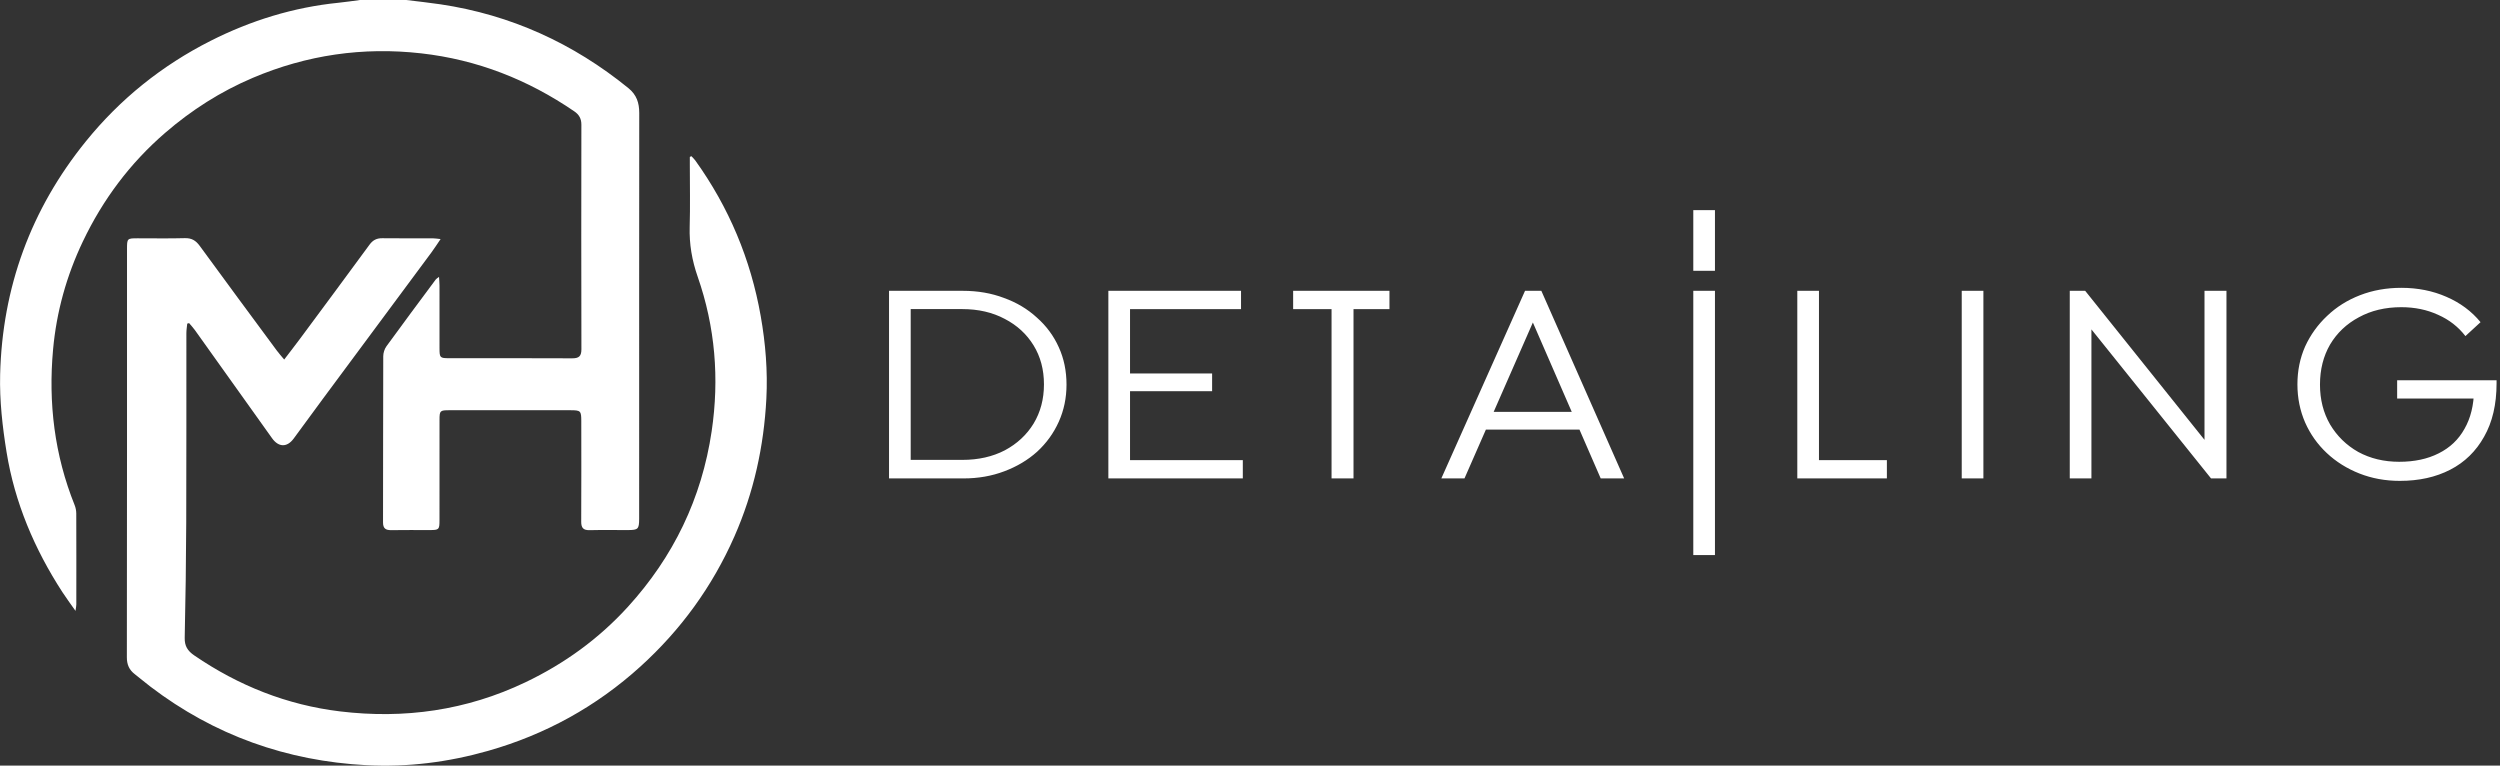 <svg height="245" viewBox="0 0 800 245" width="800" xmlns="http://www.w3.org/2000/svg" xmlns:xlink="http://www.w3.org/1999/xlink"><rect x="0" y="0" width="800" height="245" fill="#333333" stroke="none"/><clipPath id="a"><path d="m0 792h612v-792h-612z" transform="translate(-108.882 -482.626)"/></clipPath><clipPath id="b"><path d="m0 792h612v-792h-612z" transform="translate(-116.907 -426.74)"/></clipPath><g fill="#fff"><path clip-path="url(#a)" d="m0 0c2.668-.333 5.344-.611 8.002-1.009 16.438-2.461 30.996-9.111 43.872-19.576 1.954-1.588 2.552-3.466 2.549-5.841-.03-26.277-.019-52.553-.019-78.83 0-5.345.008-10.69-.004-16.036-.006-2.377-.245-2.603-2.617-2.609-2.986-.007-5.972.05-8.956-.022-1.48-.036-1.966.55-1.958 1.991.043 7.821.023 15.642.017 23.463-.002 2.45-.13 2.579-2.58 2.58-9.406.005-18.812.005-28.218 0-2.211-.001-2.315-.102-2.317-2.264-.007-7.821 0-15.642-.006-23.463-.002-2.182-.103-2.278-2.293-2.285-2.986-.008-5.972.036-8.956-.017-1.331-.024-1.943.398-1.939 1.83.032 12.941.006 25.883.052 38.824.002.785.295 1.699.755 2.334 3.799 5.237 7.668 10.423 11.524 15.619.12.163.324.264.747.599.048-.832.11-1.414.111-1.996.007-4.896-.002-9.791.004-14.686.003-2.23.096-2.332 2.247-2.333 9.575-.007 19.151.023 28.725-.028 1.592-.009 2.176.491 2.172 2.126-.043 17.499-.037 34.998-.007 52.496.002 1.397-.536 2.339-1.646 3.099-10.831 7.417-22.689 12.092-35.788 13.568-13.609 1.534-26.707-.378-39.288-5.718-7.51-3.188-14.313-7.522-20.502-12.872-8.223-7.108-14.56-15.615-19.212-25.375-3.807-7.986-6.159-16.404-6.963-25.242-1.14-12.531.329-24.687 5.041-36.406.245-.609.373-1.308.376-1.966.027-7.09.019-14.179.012-21.269 0-.319-.079-.638-.192-1.478-1.199 1.714-2.186 3.033-3.079 4.412-6.499 10.04-11.111 20.884-13.022 32.697-.964 5.965-1.652 12.078-1.503 18.1.506 20.383 7.156 38.649 20.041 54.562 8.013 9.897 17.747 17.715 29.078 23.454 9.41 4.767 19.386 7.861 29.937 8.926 1.667.168 3.326.425 4.988.641z" transform="matrix(1.37 0 0 -1.369 129.998 -0)"/><path clip-path="url(#b)" d="m0 0c-.823-1.206-1.44-2.178-2.123-3.101-8.47-11.44-16.953-22.871-25.424-34.31-2.276-3.075-4.509-6.182-6.791-9.252-1.559-2.098-3.526-2.007-5.036.118-5.996 8.439-12.013 16.862-18.032 25.285-.406.567-.891 1.078-1.34 1.615-.144-.041-.289-.083-.433-.124-.07-.74-.2-1.48-.201-2.22-.015-14.742.022-29.485-.034-44.227-.034-8.996-.159-17.992-.357-26.986-.042-1.937.679-3.059 2.239-4.127 10.322-7.067 21.663-11.586 34.054-13.08 15.01-1.81 29.508.225 43.276 6.8 9.115 4.352 17.137 10.165 23.915 17.604 10.666 11.707 17.283 25.395 19.605 41.108 1.817 12.29.817 24.36-3.26 36.068-1.345 3.864-1.994 7.642-1.878 11.683.14 4.835.033 9.677.033 14.516v1.829c.121.059.241.118.361.177.301-.326.642-.624.899-.982 7.87-10.971 12.961-23.108 15.3-36.402 1.124-6.391 1.653-12.839 1.317-19.309-.579-11.155-2.941-21.922-7.461-32.191-5.155-11.714-12.515-21.85-21.967-30.424-10.29-9.335-22.177-15.892-35.571-19.701-9.285-2.641-18.77-3.853-28.38-3.349-18.656.978-35.565 6.984-50.475 18.353-1.251.955-2.451 1.977-3.693 2.945-1.284 1-1.827 2.213-1.825 3.915.047 31.791.034 63.583.036 95.374 0 2.556.016 2.57 2.514 2.573 3.661.005 7.324-.071 10.982.035 1.603.046 2.579-.556 3.497-1.816 5.962-8.185 11.989-16.324 18.004-24.471.484-.656 1.035-1.263 1.717-2.089 1.332 1.749 2.532 3.287 3.693 4.854 5.425 7.325 10.856 14.645 16.239 21.999.782 1.068 1.671 1.523 2.981 1.506 3.942-.049 7.885-.012 11.828-.023.479-.002.958-.09 1.791-.173" transform="matrix(1.37 0 0 -1.369 140.993 76.5)"/><path d="m1032.853 753.626v-14.507h46.906c12.539 0 23.608-2.489 33.206-7.467 9.598-5.12 17.106-12.089 22.524-20.907 5.418-8.96 8.127-19.2 8.127-30.72s-2.709-21.689-8.127-30.507c-5.418-8.818-12.926-15.716-22.524-20.693-9.598-5.12-20.667-7.68-33.206-7.68h-46.442v-14.293h46.907c11.611 0 22.292 1.849 32.045 5.547 9.908 3.556 18.499 8.676 25.775 15.36 7.431 6.542 13.159 14.293 17.183 23.253 4.025 8.818 6.037 18.56 6.037 29.227 0 10.382-2.013 20.053-6.037 29.013s-9.675 16.782-16.951 23.467c-7.276 6.542-15.868 11.662-25.775 15.36-9.753 3.698-20.357 5.547-31.813 5.547zm-10.449 0v-146.773h16.951v146.773zm171.603 0v-146.773h16.951v146.773zm11.146 0v-14.293h94.045v14.293zm0-68.267v-13.867h70.029v13.867zm0-64.213v-14.293h92.652v14.293zm163.476 132.48v-142.72h17.183v142.72zm-30.051-132.48v-14.293h75.36v14.293zm115.942 132.48 65.483-146.773h12.772l64.787 146.773h-18.345l-56.427-129.706h6.734l-56.892 129.706zm29.955-38.187v-13.867h83.596v13.867zm167.183 98.133v-206.72h16.951v206.72h-8.476zm81.377-59.947v-146.773h16.951v146.773zm11.146 0v-14.293h58.94v14.293zm117.499 0v-146.773h16.951v146.773zm84.524 0v-146.773h12.075l4.876 18.56v128.213zm110.532 0-101.011-125.866 2.554-20.907 100.779 125.866zm0 0-5.109-17.707v-129.066h17.183v146.773zm147.7 1.92c-11.301 0-21.828-1.92-31.58-5.76-9.753-3.84-18.267-9.173-25.543-16-7.276-6.827-12.926-14.791-16.951-23.893-4.025-9.244-6.037-19.2-6.037-29.867s2.012-20.551 6.037-29.653c4.18-9.102 9.908-17.067 17.184-23.893 7.276-6.969 15.868-12.373 25.775-16.213s20.667-5.76 32.277-5.76c12.849 0 24.614 2.347 35.296 7.04 10.836 4.693 19.738 11.307 26.704 19.84l-11.843 10.88c-5.573-7.253-12.694-12.8-21.363-16.64-8.669-3.982-18.267-5.973-28.794-5.973-12.539 0-23.608 2.631-33.206 7.893-9.598 5.12-17.106 12.231-22.524 21.333-5.263 9.102-7.895 19.556-7.895 31.36 0 11.662 2.632 22.044 7.895 31.147 5.418 9.102 12.771 16.284 22.06 21.547 9.443 5.12 20.125 7.68 32.045 7.68 11.92 0 22.215-2.204 30.884-6.613 8.824-4.409 15.558-10.809 20.202-19.2 4.799-8.391 7.276-18.489 7.431-30.293l9.753 6.613h-69.895v-14.293h77.79v2.347c0 16.498-3.251 30.436-9.753 41.813-6.347 11.378-15.171 19.982-26.472 25.813-11.301 5.831-24.459 8.747-39.476 8.747zm-552.777-164.363v-47.459h16.951v47.459h-8.476z" stroke-linecap="round" stroke-linejoin="round" stroke-width="3.86" transform="matrix(.409 0 0 .409 -133.674 -155.136)"/></g></svg>